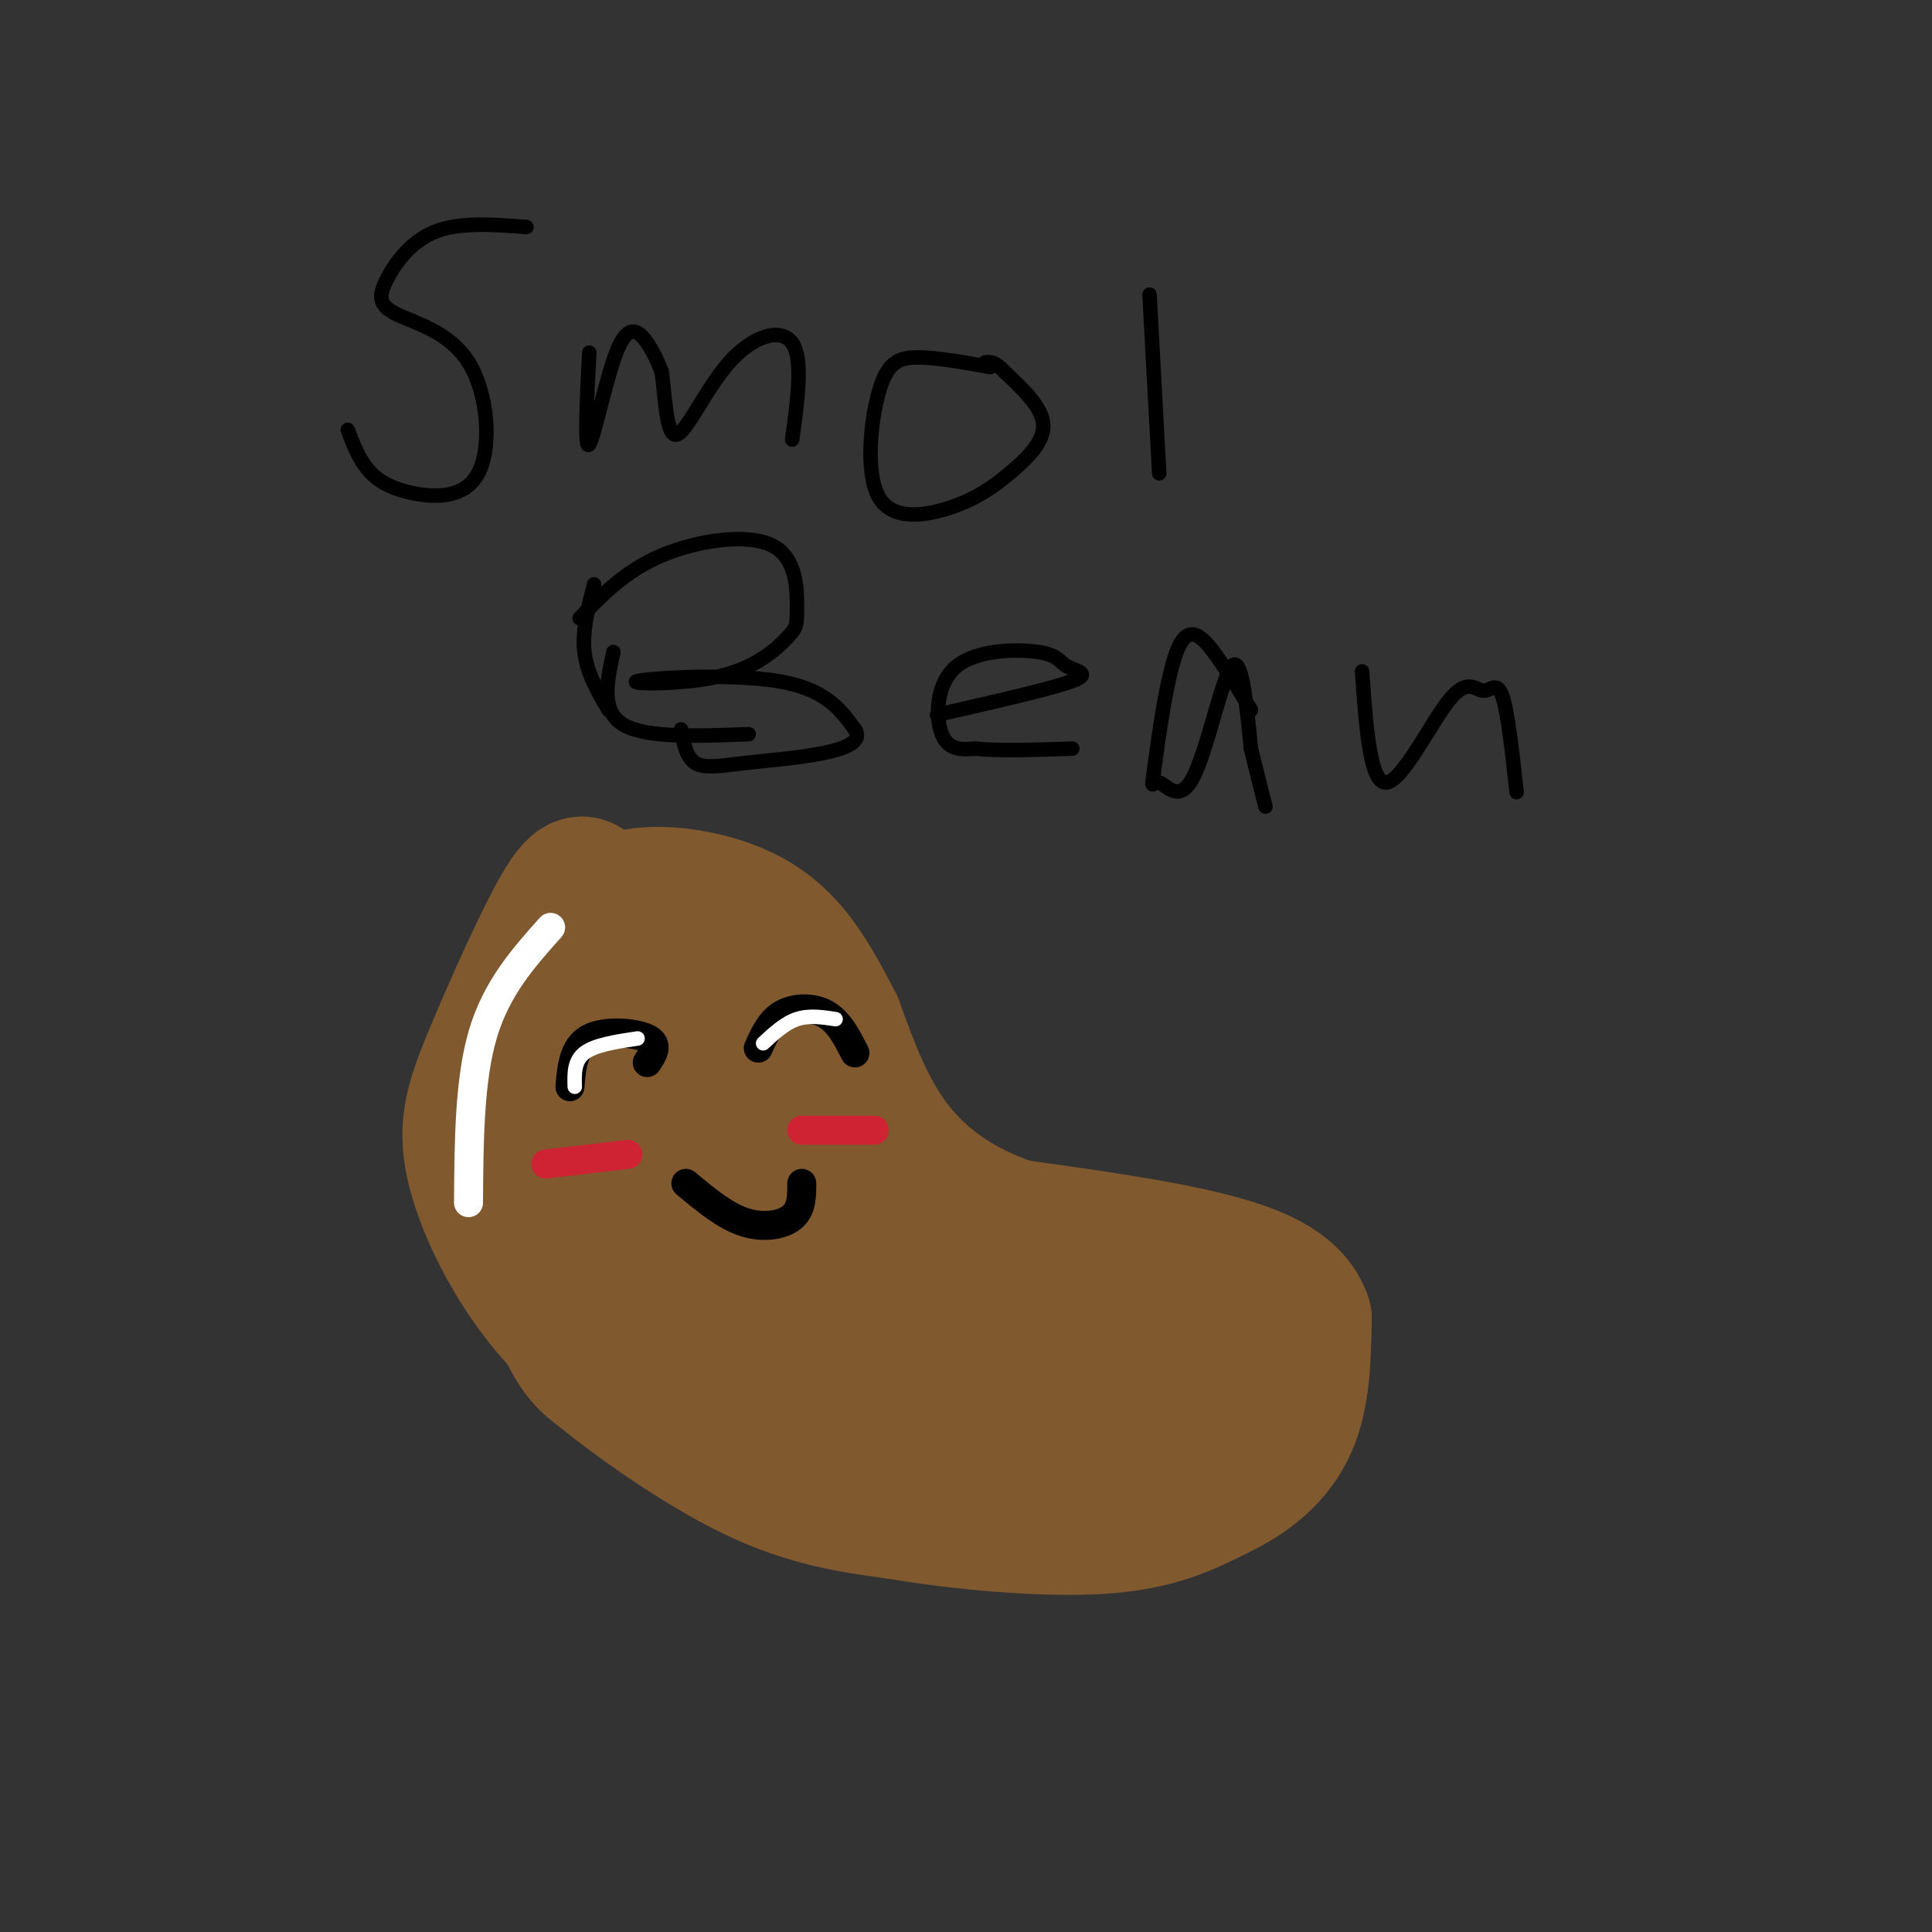 <svg viewBox='0 0 400 400' version='1.1' xmlns='http://www.w3.org/2000/svg' xmlns:xlink='http://www.w3.org/1999/xlink'><rect x="0" y="0" width="400" height="400" fill="#333333" stroke="none"/><g fill='none' stroke='rgb(129,89,47)' stroke-width='28' stroke-linecap='round' stroke-linejoin='round'><path d='M116,213c-2.762,8.542 -5.524,17.083 -7,23c-1.476,5.917 -1.667,9.208 0,16c1.667,6.792 5.190,17.083 8,23c2.810,5.917 4.905,7.458 7,9'/><path d='M124,284c6.867,5.711 20.533,15.489 32,21c11.467,5.511 20.733,6.756 30,8'/><path d='M186,313c12.933,2.222 30.267,3.778 42,3c11.733,-0.778 17.867,-3.889 24,-7'/><path d='M252,309c6.933,-3.222 12.267,-7.778 15,-14c2.733,-6.222 2.867,-14.111 3,-22'/><path d='M270,273c-1.933,-5.778 -8.267,-9.222 -19,-12c-10.733,-2.778 -25.867,-4.889 -41,-7'/><path d='M210,254c-11.400,-3.756 -19.400,-9.644 -25,-17c-5.600,-7.356 -8.800,-16.178 -12,-25'/><path d='M173,212c-3.809,-7.482 -7.330,-13.686 -12,-18c-4.670,-4.314 -10.488,-6.738 -17,-8c-6.512,-1.262 -13.718,-1.360 -19,2c-5.282,3.360 -8.641,10.180 -12,17'/><path d='M113,205c-1.927,7.523 -0.743,17.831 2,28c2.743,10.169 7.046,20.199 12,28c4.954,7.801 10.558,13.372 20,19c9.442,5.628 22.721,11.314 36,17'/><path d='M183,297c13.893,3.673 30.624,4.355 39,4c8.376,-0.355 8.396,-1.747 11,-5c2.604,-3.253 7.791,-8.367 10,-11c2.209,-2.633 1.441,-2.786 0,-4c-1.441,-1.214 -3.555,-3.490 -8,-5c-4.445,-1.510 -11.223,-2.255 -18,-3'/><path d='M217,273c-12.931,-0.384 -36.260,0.155 -46,0c-9.740,-0.155 -5.892,-1.003 -9,-4c-3.108,-2.997 -13.174,-8.142 -19,-17c-5.826,-8.858 -7.413,-21.429 -9,-34'/><path d='M134,218c-2.611,-7.043 -4.637,-7.652 -5,-9c-0.363,-1.348 0.939,-3.436 5,-5c4.061,-1.564 10.882,-2.605 19,8c8.118,10.605 17.532,32.855 25,47c7.468,14.145 12.991,20.184 18,24c5.009,3.816 9.505,5.408 14,7'/><path d='M154,208c1.833,18.917 3.667,37.833 7,51c3.333,13.167 8.167,20.583 13,28'/><path d='M122,184c-1.145,-1.198 -2.290,-2.396 -6,4c-3.710,6.396 -9.984,20.384 -14,30c-4.016,9.616 -5.774,14.858 -4,23c1.774,8.142 7.078,19.183 14,28c6.922,8.817 15.461,15.408 24,22'/><path d='M136,291c10.167,6.667 23.583,12.333 37,18'/></g>
<g fill='none' stroke='rgb(255,255,255)' stroke-width='6' stroke-linecap='round' stroke-linejoin='round'><path d='M114,192c-5.583,6.250 -11.167,12.500 -14,22c-2.833,9.500 -2.917,22.250 -3,35'/></g>
<g fill='none' stroke='rgb(0,0,0)' stroke-width='6' stroke-linecap='round' stroke-linejoin='round'><path d='M118,225c0.356,-4.111 0.711,-8.222 4,-10c3.289,-1.778 9.511,-1.222 12,0c2.489,1.222 1.244,3.111 0,5'/><path d='M157,217c1.244,-2.778 2.489,-5.556 5,-7c2.511,-1.444 6.289,-1.556 9,0c2.711,1.556 4.356,4.778 6,8'/><path d='M142,245c4.000,3.333 8.000,6.667 12,8c4.000,1.333 8.000,0.667 10,-1c2.000,-1.667 2.000,-4.333 2,-7'/></g>
<g fill='none' stroke='rgb(207,34,51)' stroke-width='6' stroke-linecap='round' stroke-linejoin='round'><path d='M113,241c0.000,0.000 17.000,-2.000 17,-2'/><path d='M166,234c0.000,0.000 15.000,0.000 15,0'/></g>
<g fill='none' stroke='rgb(255,255,255)' stroke-width='3' stroke-linecap='round' stroke-linejoin='round'><path d='M119,225c-0.083,-2.667 -0.167,-5.333 2,-7c2.167,-1.667 6.583,-2.333 11,-3'/><path d='M158,216c2.250,-2.083 4.500,-4.167 7,-5c2.500,-0.833 5.250,-0.417 8,0'/></g>
<g fill='none' stroke='rgb(0,0,0)' stroke-width='3' stroke-linecap='round' stroke-linejoin='round'><path d='M109,47c-6.948,-0.531 -13.896,-1.063 -19,1c-5.104,2.063 -8.365,6.720 -10,10c-1.635,3.280 -1.645,5.182 2,7c3.645,1.818 10.943,3.554 15,10c4.057,6.446 4.871,17.604 2,23c-2.871,5.396 -9.427,5.030 -14,4c-4.573,-1.030 -7.164,-2.723 -9,-5c-1.836,-2.277 -2.918,-5.139 -4,-8'/><path d='M122,73c-0.518,10.226 -1.036,20.452 0,19c1.036,-1.452 3.625,-14.583 6,-20c2.375,-5.417 4.536,-3.119 6,-1c1.464,2.119 2.232,4.060 3,6'/><path d='M137,77c0.684,4.654 0.895,13.289 3,13c2.105,-0.289 6.105,-9.501 11,-15c4.895,-5.499 10.684,-7.285 13,-4c2.316,3.285 1.158,11.643 0,20'/><path d='M205,76c-5.535,-0.997 -11.069,-1.995 -15,-2c-3.931,-0.005 -6.258,0.982 -8,7c-1.742,6.018 -2.898,17.065 0,22c2.898,4.935 9.849,3.756 15,2c5.151,-1.756 8.502,-4.088 12,-7c3.498,-2.912 7.142,-6.403 7,-10c-0.142,-3.597 -4.071,-7.298 -8,-11'/><path d='M208,77c-2.000,-2.167 -3.000,-2.083 -4,-2'/><path d='M238,61c0.000,0.000 2.000,37.000 2,37'/><path d='M123,121c-1.250,4.833 -2.500,9.667 -2,14c0.500,4.333 2.750,8.167 5,12'/><path d='M120,128c4.732,-4.906 9.463,-9.811 17,-13c7.537,-3.189 17.878,-4.660 23,-2c5.122,2.660 5.024,9.451 5,13c-0.024,3.549 0.027,3.854 -2,6c-2.027,2.146 -6.131,6.132 -14,8c-7.869,1.868 -19.503,1.618 -17,1c2.503,-0.618 19.144,-1.605 29,0c9.856,1.605 12.928,5.803 16,10'/><path d='M177,151c1.710,2.581 -2.016,4.032 -7,5c-4.984,0.968 -11.226,1.453 -16,2c-4.774,0.547 -8.078,1.156 -10,0c-1.922,-1.156 -2.461,-4.078 -3,-7'/><path d='M194,148c11.894,-2.706 23.788,-5.411 28,-7c4.212,-1.589 0.742,-2.061 -1,-3c-1.742,-0.939 -1.756,-2.344 -6,-3c-4.244,-0.656 -12.720,-0.561 -17,3c-4.280,3.561 -4.366,10.589 -3,14c1.366,3.411 4.183,3.206 7,3'/><path d='M202,155c4.500,0.500 12.250,0.250 20,0'/><path d='M259,147c-2.201,-3.675 -4.403,-7.351 -7,-11c-2.597,-3.649 -5.591,-7.272 -8,-2c-2.409,5.272 -4.234,19.437 -5,25c-0.766,5.563 -0.473,2.522 1,3c1.473,0.478 4.127,4.475 7,-1c2.873,-5.475 5.964,-20.421 8,-23c2.036,-2.579 3.018,7.211 4,17'/><path d='M259,155c1.167,4.833 2.083,8.417 3,12'/><path d='M282,139c0.826,11.609 1.652,23.219 5,23c3.348,-0.219 9.217,-12.265 13,-17c3.783,-4.735 5.480,-2.159 7,-2c1.520,0.159 2.863,-2.097 4,1c1.137,3.097 2.069,11.549 3,20'/><path d='M127,135c-1.333,6.083 -2.667,12.167 2,15c4.667,2.833 15.333,2.417 26,2'/></g>
</svg>